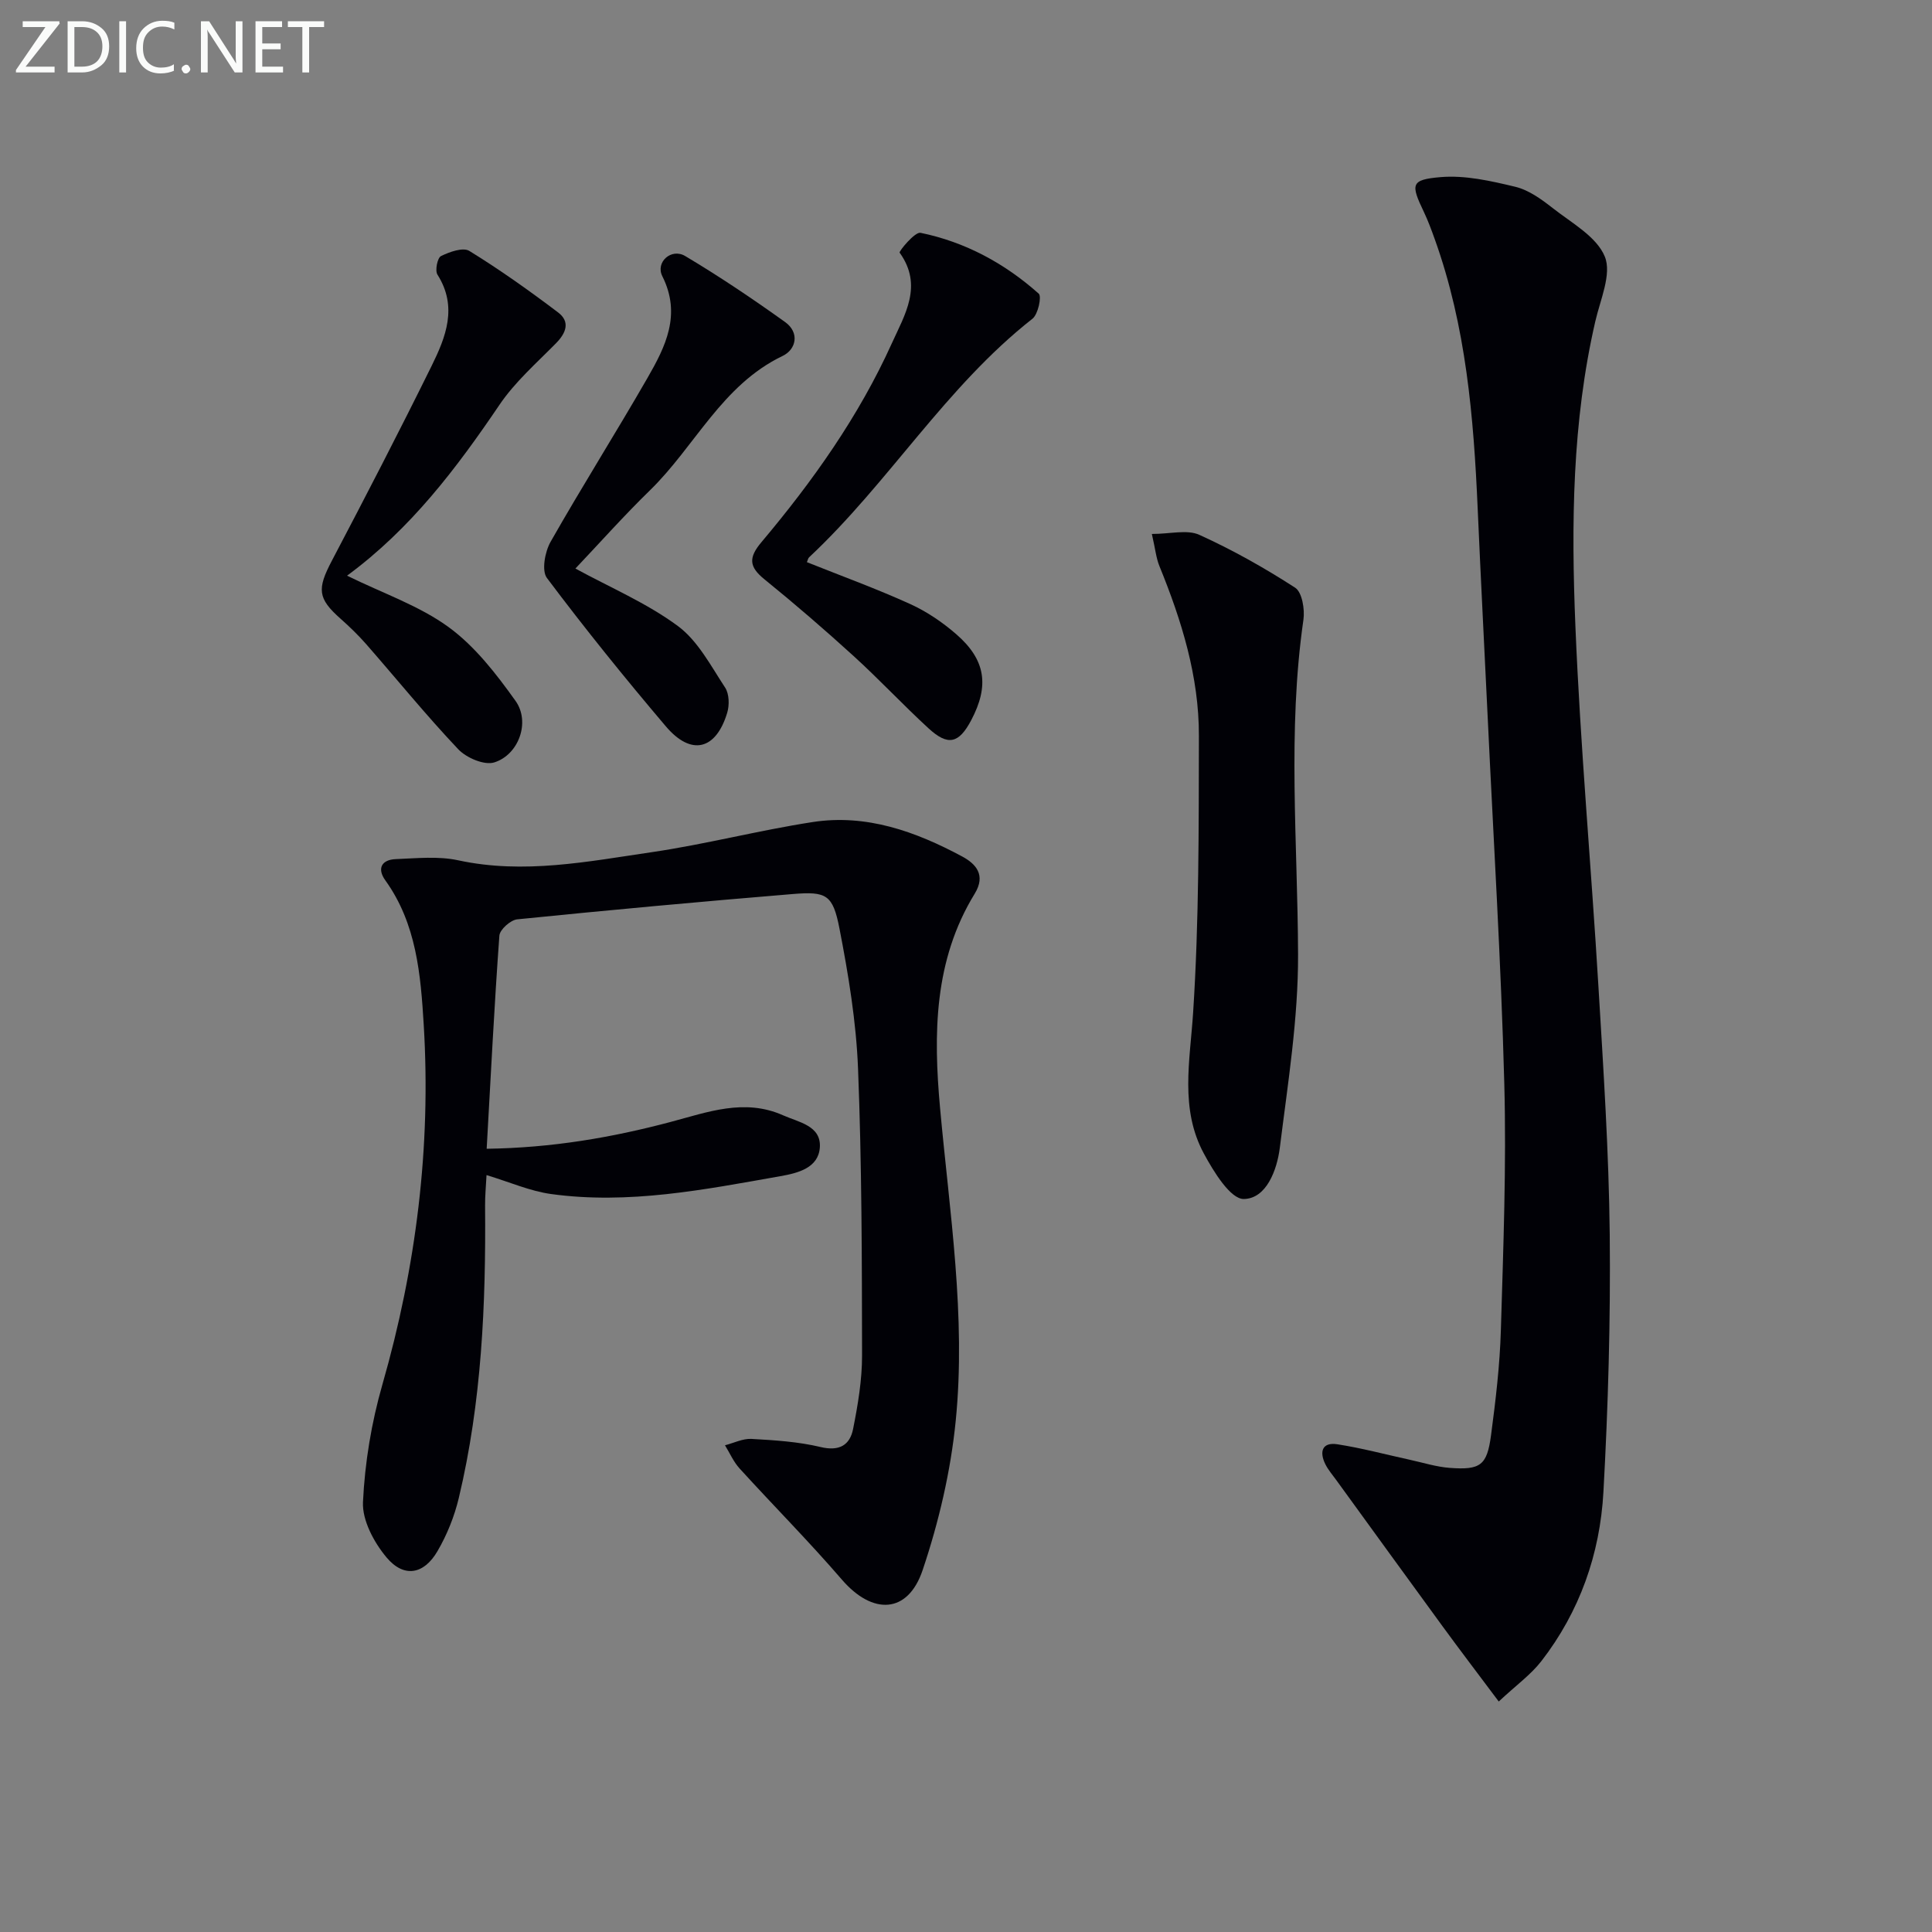 <svg enable-background="new 0 0 400 400" viewBox="0 0 400 400" xmlns="http://www.w3.org/2000/svg"><rect x="0" y="0" width="400" height="400" fill="#808080" stroke="none"/><path d="m100.76 237.84c13.51-.19 25.86-2.31 38.07-5.55 7.66-2.03 15.29-4.94 23.29-1.38 3.26 1.45 7.92 2.15 7.62 6.65-.29 4.23-4.48 5.31-8.2 5.96-15.7 2.78-31.41 5.9-47.45 3.69-4.34-.6-8.51-2.45-13.36-3.92-.11 2.23-.32 4.31-.3 6.38.18 20.34-.7 40.59-5.44 60.47-.91 3.82-2.44 7.63-4.42 11.02-2.83 4.85-6.96 5.56-10.54 1.29-2.59-3.09-5.05-7.66-4.88-11.44.38-8.18 1.76-16.48 4.02-24.36 7-24.38 10.09-49.16 8.56-74.44-.63-10.42-1.49-20.95-7.95-29.94-1.77-2.46-.77-4.28 2.16-4.4 4.31-.17 8.8-.65 12.94.25 13.57 2.93 26.83.25 40.08-1.69 11.16-1.64 22.13-4.51 33.28-6.23 11.12-1.72 21.33 1.95 30.96 7.12 2.79 1.5 5 3.81 2.59 7.73-8.45 13.8-8.56 29.01-7.15 44.46 1.96 21.52 5.39 43.04 3.23 64.67-1.04 10.44-3.5 20.95-6.85 30.9-3.06 9.1-10.38 9.31-16.71 1.97-6.8-7.89-14.16-15.3-21.18-23.01-1.26-1.38-2.03-3.19-3.03-4.81 1.83-.47 3.69-1.42 5.49-1.32 4.79.27 9.65.57 14.29 1.68 3.88.93 6.07-.38 6.74-3.72 1-5.02 1.87-10.17 1.86-15.27-.03-19.77-.05-39.56-.83-59.31-.38-9.73-1.99-19.48-3.85-29.06-1.37-7.03-2.7-7.7-9.67-7.13-19.03 1.57-38.05 3.32-57.05 5.24-1.38.14-3.6 2.12-3.69 3.38-1.05 14.43-1.77 28.87-2.63 44.12z" fill="#010106"/><path d="m310.3 352.28c-4.39-5.86-8.09-10.72-11.69-15.65-7.35-10.05-14.64-20.14-21.96-30.21-.78-1.08-1.68-2.11-2.26-3.29-1.26-2.55-.67-4.59 2.48-4.11 5.05.78 10.02 2.12 15.02 3.21 2.75.6 5.48 1.47 8.26 1.68 6.36.47 7.72-.51 8.55-6.74.96-7.24 1.83-14.54 2.04-21.83.5-16.97 1.16-33.96.71-50.92-.67-25.26-2.24-50.49-3.43-75.73-.69-14.45-1.45-28.91-2.08-43.36-.83-18.96-2.41-37.79-8.9-55.84-.67-1.87-1.36-3.75-2.21-5.54-2.79-5.83-2.79-6.75 3.44-7.28 5.07-.43 10.41.79 15.45 2 2.79.67 5.42 2.58 7.75 4.41 3.92 3.08 9.1 5.91 10.79 10.05 1.47 3.6-.94 8.92-1.97 13.41-4.8 20.81-4.99 41.98-4.12 63.09 1.02 24.91 3.28 49.76 4.77 74.65 1.03 17.1 2.16 34.23 2.34 51.35.18 17.76-.33 35.56-1.31 53.3-.71 12.8-4.91 24.75-12.87 35.02-2.19 2.81-5.21 4.97-8.8 8.33z" fill="#010106"/><path d="m238.48 110.55c3.84 0 7.3-.96 9.82.18 6.87 3.11 13.51 6.85 19.85 10.95 1.44.94 2.02 4.48 1.71 6.64-3.33 23.06-1.19 46.15-1.11 69.25.05 13.36-2.12 26.76-3.78 40.08-.58 4.6-2.78 10.53-7.46 10.59-2.76.03-6.25-5.67-8.27-9.42-4.99-9.26-2.87-19.13-2.22-29.13 1.24-19.06 1.16-38.21 1.2-57.33.03-12.28-3.57-23.87-8.18-35.17-.67-1.64-.84-3.5-1.56-6.64z" fill="#010106"/><path d="m167.06 116.39c7.31 2.92 14.48 5.53 21.41 8.68 3.43 1.56 6.69 3.78 9.54 6.26 6.09 5.31 6.83 10.65 3.07 17.78-2.56 4.84-4.8 5.39-8.84 1.68-5.27-4.84-10.16-10.09-15.45-14.91-6.02-5.48-12.19-10.81-18.52-15.94-3.2-2.59-3.33-4.48-.63-7.68 10.63-12.63 20.17-26.06 27-41.17 2.66-5.89 6.53-11.96 1.62-18.78-.19-.26 3.15-4.35 4.32-4.11 9.26 1.9 17.45 6.33 24.48 12.6.65.58-.14 4.28-1.3 5.19-17.96 14.1-29.75 33.96-46.25 49.4-.21.2-.27.58-.45 1z" fill="#010106"/><path d="m71.85 119.19c7.54 3.7 14.98 6.23 21.05 10.66 5.45 3.98 9.86 9.69 13.84 15.27 3.1 4.35.67 11.14-4.41 12.73-2.05.64-5.76-.94-7.44-2.71-6.63-7-12.72-14.51-19.07-21.77-1.64-1.87-3.44-3.61-5.3-5.26-4.77-4.22-4.9-6.15-1.8-12.04 7.02-13.36 13.96-26.77 20.64-40.31 2.94-5.97 5.45-12.23 1.21-18.9-.54-.85-.01-3.48.73-3.84 1.76-.87 4.56-1.87 5.87-1.07 6.34 3.9 12.43 8.24 18.37 12.73 2.52 1.9 1.72 4.2-.4 6.36-4.05 4.12-8.52 8.03-11.72 12.76-8.91 13.15-18.37 25.69-31.57 35.39z" fill="#010106"/><path d="m119.13 117.71c7.2 3.93 14.77 7.14 21.2 11.89 4.16 3.07 6.84 8.26 9.8 12.76.85 1.3.91 3.63.43 5.21-2.33 7.72-7.45 8.99-12.69 2.83-8.5-10.01-16.76-20.24-24.64-30.74-1.13-1.51-.41-5.42.76-7.48 6.48-11.41 13.5-22.52 20.04-33.89 3.75-6.51 7.09-13.15 3.1-21.1-1.47-2.92 1.87-5.89 4.73-4.18 7.09 4.22 13.96 8.85 20.68 13.66 3.05 2.18 2.33 5.67-.52 7.03-12.55 6.02-18.13 18.73-27.45 27.81-5.35 5.21-10.32 10.8-15.44 16.2z" fill="#010106"/><g fill="#fafbfa"><path d="m12.4 4.8-7.1 9h6v1.2h-8v-.5l6.1-8.9h-4.7v-1.2h7.6v.4z"/><path d="m14 14v-9.6h3c1.6 0 2.9.5 4 1.4s1.6 2.2 1.6 3.8-.5 3-1.6 3.9-2.4 1.5-4 1.5h-3zm1.4-8.4v8.2h1.6c1.3 0 2.4-.4 3.1-1.1s1.1-1.8 1.1-3.1-.4-2.3-1.2-3-1.8-1-3.1-1z"/><path d="m26.1 4.4v10.6h-1.4v-10.6z"/><path d="m36.1 14.6c-.8.4-1.8.6-2.9.6-1.5 0-2.7-.5-3.6-1.4s-1.4-2.2-1.4-3.8c0-1.7.5-3.1 1.5-4.1s2.3-1.6 3.9-1.6c1 0 1.8.1 2.5.4v1.4c-.8-.4-1.6-.6-2.5-.6-1.2 0-2.1.4-2.9 1.2s-1.1 1.8-1.1 3.2c0 1.3.3 2.3 1 3s1.6 1.1 2.7 1.1c1 0 2-.2 2.7-.7v1.3z"/><path d="m37.6 14.3c0-.2.1-.5.3-.6s.4-.3.6-.3c.3 0 .5.1.6.3s.3.4.3.6-.1.4-.3.6-.4.3-.6.3c-.3 0-.5-.1-.6-.3s-.3-.4-.3-.6z"/><path d="m50.2 15h-1.6l-5.3-8.2c-.2-.2-.3-.5-.4-.7 0 .2.1.7.1 1.5v7.4h-1.4v-10.6h1.7l5.2 8.1c.2.4.4.6.4.7 0-.3-.1-.8-.1-1.5v-7.3h1.4z"/><path d="m58.6 15h-5.7v-10.6h5.5v1.2h-4.1v3.4h3.8v1.2h-3.8v3.6h4.3z"/><path d="m67.1 5.6h-3.1v9.4h-1.4v-9.4h-3v-1.2h7.5z"/></g></svg>
